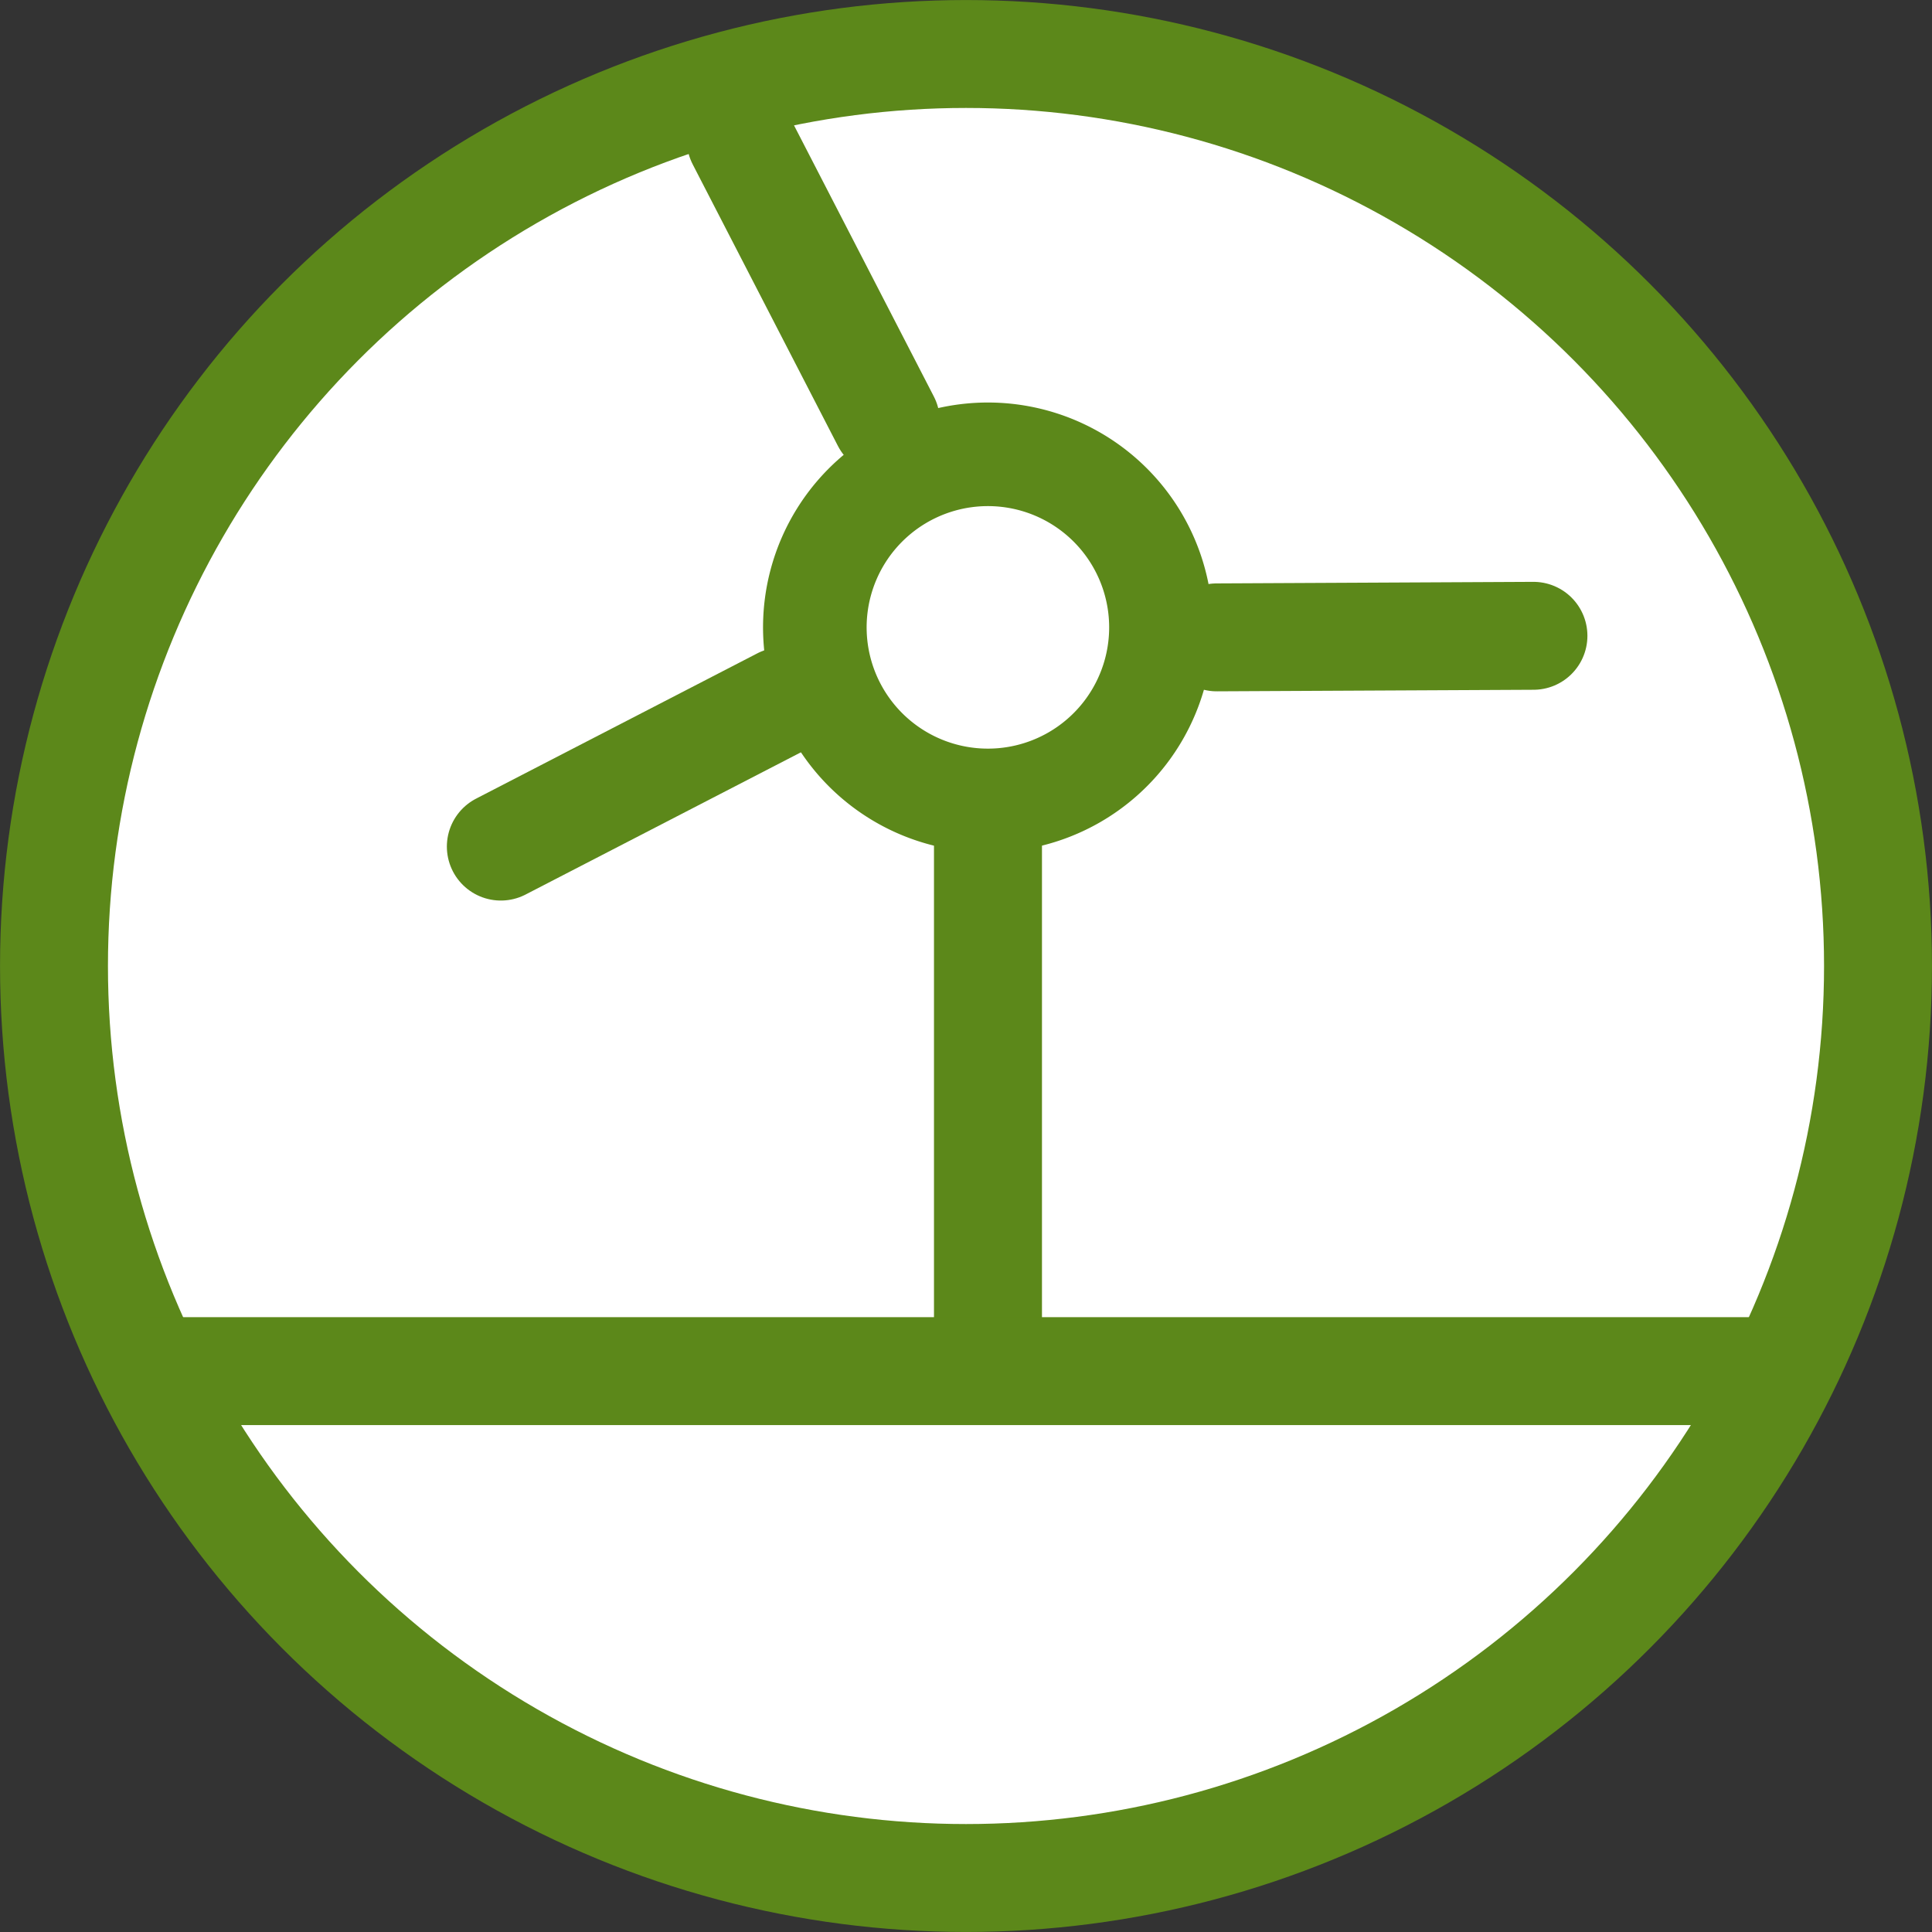 <svg xmlns="http://www.w3.org/2000/svg" width="111.64" height="111.64" viewBox="0 0 111.64 111.64"><rect x="0" y="0" width="111.64" height="111.64" fill="#333333" stroke="none"/><title>Recurso 9 (2)</title><circle cx="55.82" cy="55.82" r="52.7" style="fill:#fff;stroke:#5c881a;stroke-miterlimit:3.864;stroke-width:6.236px"/><rect x="53.97" y="36.37" width="6.24" height="43.32" style="fill:#5c881a"/><path d="M62.09,44.91a10,10,0,1,1,3.66-13.65A10,10,0,0,1,62.09,44.91Z" style="fill:#fff;stroke:#5c881a;stroke-miterlimit:10"/><path d="M62.09,44.91a10,10,0,1,1,3.66-13.65A10,10,0,0,1,62.09,44.91Z" style="fill:none;stroke:#5c881a;stroke-miterlimit:3.864;stroke-width:5.986px"/><line x1="42.8" y1="8.07" x2="51.19" y2="24.34" style="fill:none;stroke:#5c881a;stroke-linecap:round;stroke-linejoin:round;stroke-width:6.236px"/><line x1="88.61" y1="36.74" x2="70.31" y2="36.83" style="fill:none;stroke:#5c881a;stroke-linecap:round;stroke-linejoin:round;stroke-width:6.236px"/><line x1="28.94" y1="48.92" x2="45.2" y2="40.52" style="fill:none;stroke:#5c881a;stroke-linecap:round;stroke-linejoin:round;stroke-width:6.236px"/><line x1="8.55" y1="79.23" x2="104.09" y2="79.23" style="fill:none;stroke:#5c881a;stroke-miterlimit:3.864;stroke-width:6.236px"/></svg>